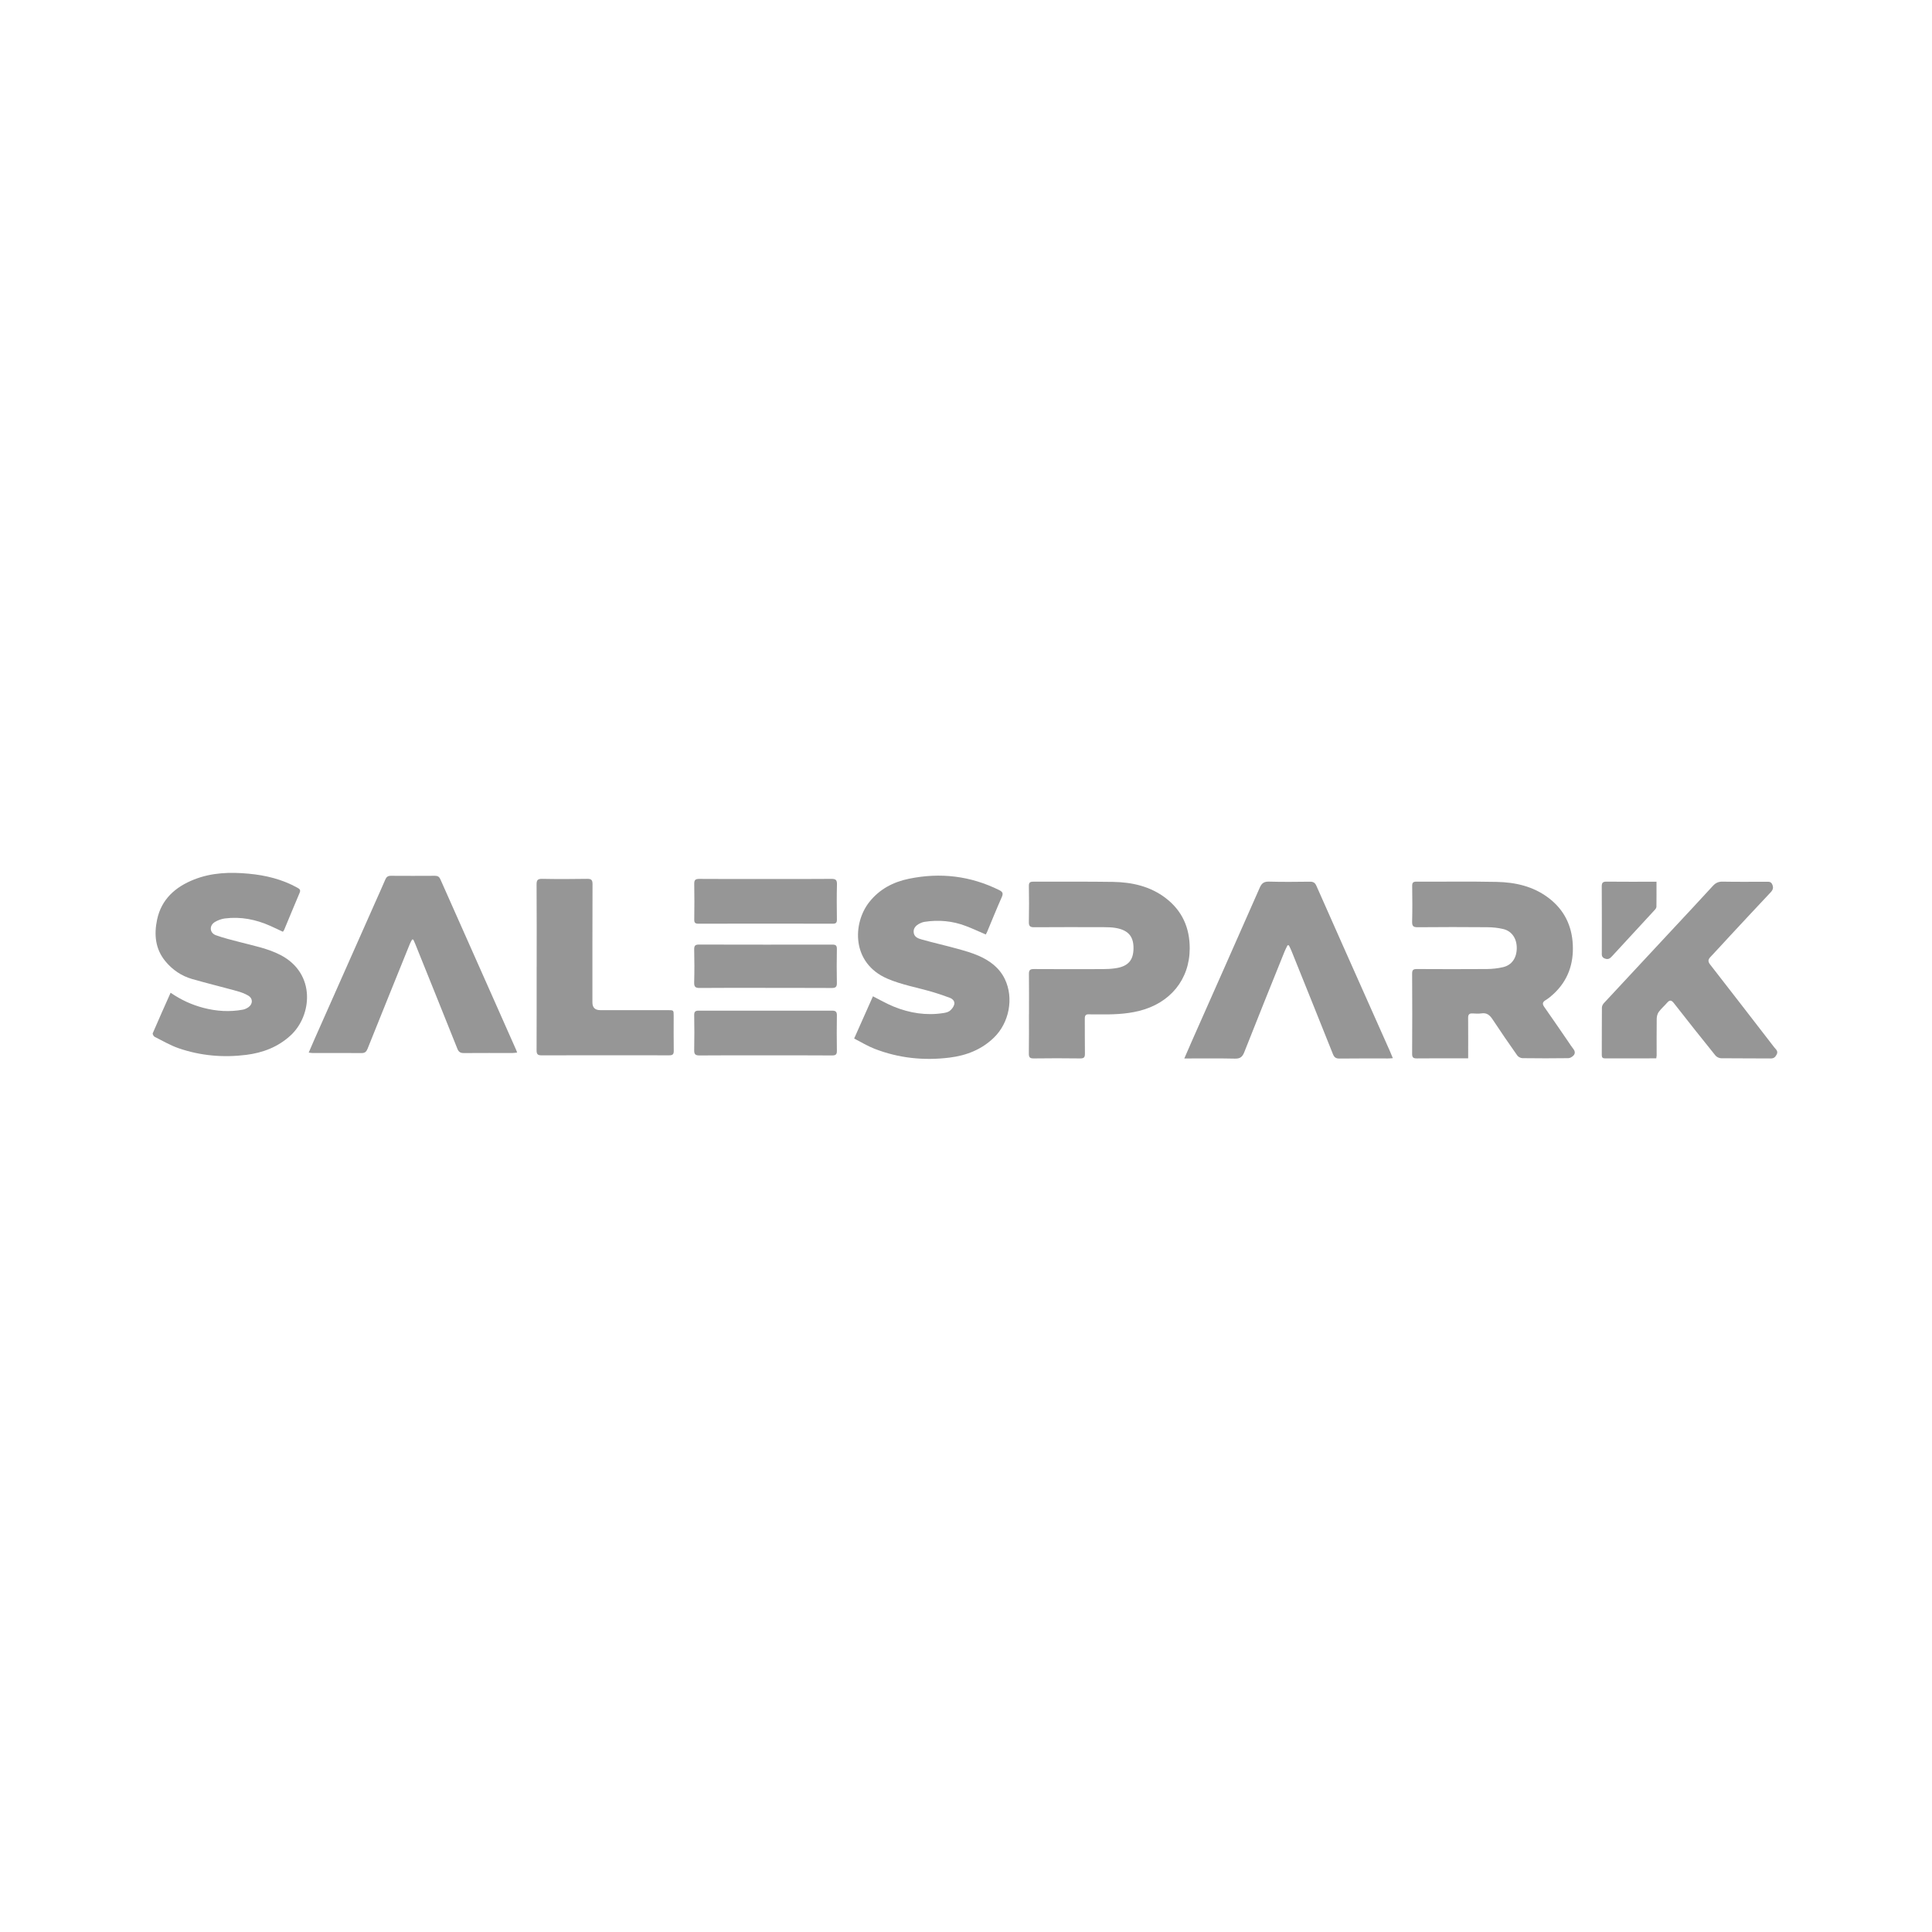 <svg xmlns="http://www.w3.org/2000/svg" xmlns:xlink="http://www.w3.org/1999/xlink" width="1080" zoomAndPan="magnify" viewBox="0 0 810 810" height="1080" preserveAspectRatio="xMidYMid meet" version="1.2"><defs><clipPath id="80756e0b62"><path d="M 496 369 L 584 369 L 584 443.953 L 496 443.953 Z M 496 369 "/></clipPath><clipPath id="0621388757"><path d="M 431 369 L 499 369 L 499 443.953 L 431 443.953 Z M 431 369 "/></clipPath><clipPath id="13d988777a"><path d="M 592 369 L 661 369 L 661 443.953 L 592 443.953 Z M 592 369 "/></clipPath><clipPath id="bc4547e8db"><path d="M 358 367 L 424 367 L 424 443.953 L 358 443.953 Z M 358 367 "/></clipPath><clipPath id="00f652b452"><path d="M 64 365.953 L 129 365.953 L 129 443 L 64 443 Z M 64 365.953 "/></clipPath><clipPath id="ca7129a14c"><path d="M 671 369 L 746 369 L 746 443.953 L 671 443.953 Z M 671 369 "/></clipPath></defs><g id="e1ca967e23"><g clip-rule="nonzero" clip-path="url(#80756e0b62)"><path style=" stroke:none;fill-rule:nonzero;fill:#969696;fill-opacity:1;" d="M 539.816 396.309 C 539.414 397.141 538.949 397.961 538.602 398.824 C 532.922 412.926 527.23 427.004 521.66 441.148 C 520.883 443.121 519.941 443.883 517.746 443.832 C 510.789 443.672 503.824 443.77 496.523 443.77 C 497.707 441.035 498.781 438.516 499.898 436.023 C 509.328 414.734 518.789 393.461 528.164 372.141 C 528.988 370.262 529.973 369.562 532.074 369.625 C 537.762 369.789 543.453 369.719 549.152 369.652 C 550.559 369.633 551.32 370.051 551.906 371.379 C 559.176 387.824 566.484 404.238 573.801 420.66 C 576.773 427.328 579.75 433.996 582.707 440.656 C 583.109 441.574 583.484 442.504 583.957 443.648 C 583.109 443.699 582.531 443.762 581.961 443.762 C 575.18 443.762 568.391 443.719 561.613 443.805 C 560.094 443.824 559.379 443.309 558.828 441.918 C 553.074 427.461 547.238 413.039 541.434 398.609 C 541.121 397.832 540.734 397.105 540.383 396.352 C 540.199 396.328 540.02 396.309 539.836 396.301 Z M 539.816 396.309 "/></g><g clip-rule="nonzero" clip-path="url(#0621388757)"><path style=" stroke:none;fill-rule:nonzero;fill:#969696;fill-opacity:1;" d="M 431.41 425.195 C 431.41 419.578 431.461 413.965 431.383 408.355 C 431.363 406.789 431.812 406.273 433.426 406.281 C 443.051 406.344 452.676 406.332 462.305 406.301 C 464.047 406.301 465.812 406.211 467.543 405.965 C 473.277 405.18 475.18 402.277 475.227 397.609 C 475.27 392.863 473.301 390 467.727 389.039 C 466.133 388.766 464.48 388.73 462.848 388.723 C 453.094 388.695 443.348 388.672 433.594 388.746 C 431.844 388.766 431.312 388.258 431.355 386.504 C 431.469 381.496 431.441 376.484 431.363 371.484 C 431.34 370.078 431.758 369.633 433.211 369.648 C 444.359 369.711 455.504 369.555 466.633 369.738 C 474.621 369.871 482.262 371.574 488.773 376.566 C 495.688 381.879 498.816 389.055 498.797 397.648 C 498.754 410.676 490.598 420.617 477.516 423.848 C 471.809 425.258 466.031 425.363 460.215 425.281 C 459.004 425.258 457.789 425.344 456.582 425.258 C 455.211 425.168 454.797 425.754 454.809 427.066 C 454.859 431.953 454.77 436.848 454.859 441.727 C 454.887 443.34 454.406 443.77 452.805 443.75 C 446.328 443.664 439.844 443.656 433.367 443.75 C 431.715 443.77 431.328 443.203 431.348 441.664 C 431.441 436.164 431.391 430.668 431.391 425.172 Z M 431.41 425.195 "/></g><path style=" stroke:none;fill-rule:nonzero;fill:#969696;fill-opacity:1;" d="M 225.004 405.414 C 225.004 393.887 225.047 382.352 224.965 370.828 C 224.957 369.02 225.406 368.434 227.285 368.461 C 233.578 368.586 239.887 368.566 246.18 368.461 C 247.922 368.434 248.426 368.934 248.418 370.691 C 248.355 387.234 248.375 403.773 248.375 420.301 C 248.375 422.434 249.477 423.508 251.688 423.508 L 280.031 423.508 C 282.434 423.508 282.445 423.516 282.445 425.922 C 282.445 430.809 282.398 435.703 282.473 440.586 C 282.496 442.031 281.98 442.449 280.59 442.449 C 262.719 442.422 244.859 442.406 226.984 442.457 C 225.332 442.457 224.965 441.855 224.965 440.328 C 225.012 428.691 224.992 417.043 224.992 405.391 L 225 405.391 Z M 225.004 405.414 "/><g clip-rule="nonzero" clip-path="url(#13d988777a)"><path style=" stroke:none;fill-rule:nonzero;fill:#969696;fill-opacity:1;" d="M 615.492 443.715 L 611.656 443.715 C 605.789 443.715 599.906 443.672 594.035 443.742 C 592.582 443.762 592.039 443.402 592.043 441.84 C 592.109 430.613 592.109 419.391 592.043 408.16 C 592.039 406.578 592.602 406.273 594.043 406.273 C 603.797 406.324 613.543 406.344 623.297 406.273 C 625.578 406.254 627.902 406.012 630.121 405.496 C 633.82 404.648 635.867 401.668 635.91 397.566 C 635.953 393.512 633.875 390.375 630.234 389.5 C 628.086 388.984 625.816 388.758 623.602 388.738 C 613.848 388.652 604.102 388.652 594.348 388.746 C 592.461 388.766 592.004 388.18 592.043 386.379 C 592.172 381.434 592.129 376.484 592.066 371.531 C 592.043 370.168 592.34 369.625 593.859 369.633 C 605.066 369.695 616.27 369.504 627.477 369.738 C 635.316 369.902 642.832 371.574 649.281 376.484 C 655.758 381.414 659.012 388.039 659.402 396.047 C 659.797 404.098 657.359 411.141 651.32 416.727 C 650.312 417.664 649.223 418.578 648.051 419.285 C 646.703 420.094 646.527 420.871 647.445 422.172 C 650.82 426.961 654.109 431.797 657.43 436.629 C 658.145 437.676 658.82 438.754 659.605 439.742 C 660.363 440.691 660.48 441.688 659.699 442.52 C 659.16 443.086 658.27 443.637 657.543 443.641 C 651.125 443.727 644.711 443.727 638.289 443.641 C 637.551 443.637 636.547 443.105 636.121 442.504 C 632.613 437.52 629.145 432.504 625.797 427.414 C 624.633 425.641 623.402 424.523 621.121 424.863 C 619.887 425.047 618.586 424.949 617.316 424.883 C 615.965 424.812 615.508 425.414 615.52 426.715 C 615.562 431.727 615.543 436.734 615.543 441.734 C 615.535 442.273 615.535 442.809 615.535 443.684 L 615.508 443.707 Z M 615.492 443.715 "/></g><g clip-rule="nonzero" clip-path="url(#bc4547e8db)"><path style=" stroke:none;fill-rule:nonzero;fill:#969696;fill-opacity:1;" d="M 413.281 391.781 C 410.434 390.566 407.711 389.273 404.891 388.215 C 399.297 386.09 393.512 385.566 387.594 386.492 C 387.234 386.539 386.883 386.648 386.543 386.766 C 384.199 387.637 382.984 388.957 383.047 390.664 C 383.117 392.832 384.883 393.449 386.473 393.895 C 391.414 395.277 396.43 396.406 401.375 397.77 C 404.398 398.605 407.453 399.465 410.324 400.723 C 415.004 402.777 419.023 405.766 421.297 410.512 C 425.125 418.477 423.113 428.84 416.688 435.047 C 411.516 440.055 405.172 442.52 398.176 443.395 C 387.367 444.742 376.797 443.656 366.633 439.695 C 363.73 438.57 361.055 436.91 358.102 435.414 C 360.848 429.254 363.426 423.441 365.984 417.707 C 368.984 419.211 371.754 420.836 374.707 422.031 C 381.371 424.742 388.309 425.852 395.484 424.734 C 396.422 424.594 397.484 424.359 398.195 423.809 C 399.008 423.16 399.777 422.172 400.055 421.191 C 400.43 419.871 399.469 418.824 398.281 418.363 C 395.867 417.441 393.398 416.613 390.914 415.879 C 384.605 414.023 377.996 412.883 372.016 410.301 C 356.906 403.766 357.445 387.086 364.422 378.227 C 368.695 372.805 374.445 369.773 381.082 368.418 C 394.246 365.707 406.91 367.203 418.996 373.215 C 420.457 373.949 420.648 374.66 419.984 376.145 C 417.859 380.941 415.895 385.812 413.875 390.652 C 413.711 391.027 413.5 391.387 413.297 391.809 L 413.297 391.789 Z M 413.281 391.781 "/></g><g clip-rule="nonzero" clip-path="url(#00f652b452)"><path style=" stroke:none;fill-rule:nonzero;fill:#969696;fill-opacity:1;" d="M 71.539 416.219 C 75.953 419.254 80.434 421.273 85.285 422.547 C 90.746 423.973 96.254 424.332 101.812 423.309 C 102.668 423.152 103.555 422.73 104.254 422.207 C 106.07 420.859 106.043 418.562 104.094 417.418 C 102.66 416.57 101.027 415.973 99.418 415.531 C 93.133 413.789 86.789 412.25 80.516 410.449 C 76.047 409.156 72.316 406.613 69.352 403.031 C 65.051 397.828 64.555 391.754 65.863 385.551 C 67.672 377 73.531 371.828 81.387 368.73 C 88.758 365.82 96.457 365.57 104.25 366.301 C 111.43 366.965 118.305 368.645 124.66 372.168 C 125.555 372.664 126.141 373.078 125.648 374.25 C 123.43 379.473 121.281 384.711 119.094 389.945 C 119.008 390.148 118.824 390.32 118.586 390.637 C 116.82 389.812 115.098 388.965 113.352 388.195 C 107.27 385.469 100.93 384.223 94.277 385.066 C 92.828 385.25 91.316 385.82 90.066 386.57 C 87.652 388.047 87.848 391.117 90.496 392.094 C 93.832 393.301 97.305 394.125 100.754 395.031 C 106.48 396.535 112.305 397.645 117.633 400.406 C 132.582 408.188 130.812 425.902 121.797 434.145 C 116.473 439.016 110.152 441.391 103.176 442.266 C 93.57 443.457 84.078 442.641 74.91 439.484 C 71.398 438.273 68.145 436.355 64.809 434.672 C 64.387 434.453 63.898 433.516 64.047 433.176 C 66.441 427.582 68.934 422.043 71.527 416.211 Z M 71.539 416.219 "/></g><path style=" stroke:none;fill-rule:nonzero;fill:#969696;fill-opacity:1;" d="M 172.77 393.906 C 172.48 394.465 172.129 395 171.895 395.582 C 165.941 410.285 160 424.977 154.098 439.703 C 153.602 440.93 153 441.516 151.598 441.508 C 144.754 441.445 137.902 441.488 131.066 441.48 C 130.598 441.48 130.148 441.391 129.426 441.305 C 130.301 439.27 131.102 437.406 131.914 435.555 C 140.445 416.309 148.977 397.078 157.523 377.848 C 158.863 374.809 160.254 371.801 161.547 368.742 C 162.012 367.641 162.664 367.176 163.871 367.184 C 170.051 367.223 176.223 367.223 182.402 367.184 C 183.539 367.184 184.168 367.605 184.621 368.629 C 191.316 383.738 198.031 398.828 204.75 413.93 C 208.641 422.688 212.531 431.461 216.418 440.23 C 216.543 440.5 216.637 440.773 216.82 441.289 C 216.105 441.359 215.543 441.473 214.969 441.473 C 208.125 441.48 201.273 441.453 194.438 441.504 C 193.027 441.508 192.293 441.035 191.754 439.688 C 185.906 425.02 179.98 410.363 174.078 395.707 C 173.836 395.109 173.562 394.527 173.301 393.941 C 173.117 393.934 172.941 393.914 172.754 393.898 L 172.762 393.898 Z M 172.77 393.906 "/><g clip-rule="nonzero" clip-path="url(#ca7129a14c)"><path style=" stroke:none;fill-rule:nonzero;fill:#969696;fill-opacity:1;" d="M 694.402 443.715 C 687.121 443.715 680.039 443.707 672.961 443.734 C 671.953 443.734 671.555 443.383 671.555 442.371 C 671.578 435.727 671.551 429.094 671.605 422.453 C 671.605 421.812 671.988 421.051 672.438 420.57 C 681.84 410.426 691.289 400.305 700.719 390.18 C 706.531 383.949 712.352 377.727 718.105 371.441 C 719.25 370.184 720.41 369.605 722.16 369.633 C 728.27 369.746 734.398 369.684 740.516 369.676 C 741.539 369.676 742.484 369.539 743.043 370.84 C 743.609 372.168 743.32 373.07 742.395 374.062 C 736.637 380.176 730.918 386.328 725.195 392.48 C 722.484 395.398 719.828 398.371 717.074 401.258 C 716.031 402.355 716.066 403.203 716.984 404.387 C 725.961 415.922 734.906 427.484 743.828 439.059 C 744.508 439.934 745.68 440.691 744.832 442.195 C 744.246 443.254 743.652 443.777 742.332 443.762 C 735.43 443.691 728.523 443.762 721.625 443.676 C 720.812 443.672 719.738 443.184 719.23 442.555 C 713.348 435.273 707.527 427.941 701.77 420.555 C 700.727 419.227 700.004 419.184 698.953 420.398 C 697.809 421.719 696.445 422.879 695.422 424.277 C 694.879 425.031 694.609 426.141 694.586 427.102 C 694.516 432.23 694.559 437.371 694.559 442.5 C 694.539 442.836 694.469 443.191 694.402 443.715 L 694.398 443.715 Z M 694.402 443.715 "/></g><path style=" stroke:none;fill-rule:nonzero;fill:#969696;fill-opacity:1;" d="M 321.148 368.516 C 330.301 368.516 339.441 368.566 348.594 368.473 C 350.461 368.453 350.941 369.012 350.898 370.828 C 350.762 375.715 350.812 380.609 350.875 385.496 C 350.898 386.824 350.5 387.27 349.133 387.27 C 330.352 387.227 311.574 387.227 292.793 387.27 C 291.402 387.27 291.047 386.801 291.07 385.48 C 291.133 380.531 291.16 375.574 291.062 370.637 C 291.035 368.996 291.484 368.469 293.176 368.48 C 302.488 368.551 311.82 368.523 321.156 368.523 L 321.148 368.523 Z M 321.148 368.516 "/><path style=" stroke:none;fill-rule:nonzero;fill:#969696;fill-opacity:1;" d="M 320.902 442.457 C 311.699 442.457 302.496 442.414 293.289 442.5 C 291.543 442.52 291 442.012 291.043 440.258 C 291.152 435.371 291.125 430.484 291.047 425.598 C 291.027 424.148 291.516 423.711 292.926 423.719 C 311.574 423.746 330.227 423.746 348.871 423.719 C 350.352 423.719 350.891 424.184 350.867 425.711 C 350.797 430.652 350.785 435.605 350.867 440.555 C 350.898 442.117 350.324 442.504 348.871 442.5 C 339.535 442.434 330.219 442.457 320.895 442.457 Z M 320.902 442.457 "/><path style=" stroke:none;fill-rule:nonzero;fill:#969696;fill-opacity:1;" d="M 320.973 414.168 C 311.77 414.168 302.566 414.121 293.359 414.211 C 291.508 414.234 290.984 413.684 291.035 411.859 C 291.168 407.277 291.141 402.688 291.043 398.109 C 291.012 396.57 291.379 396.012 293.031 396.012 C 311.68 396.062 330.332 396.055 348.977 396.031 C 350.348 396.031 350.883 396.371 350.863 397.863 C 350.77 402.629 350.77 407.398 350.863 412.164 C 350.891 413.797 350.281 414.219 348.75 414.219 C 339.484 414.168 330.219 414.191 320.953 414.191 L 320.957 414.191 Z M 320.973 414.168 "/><path style=" stroke:none;fill-rule:nonzero;fill:#969696;fill-opacity:1;" d="M 694.496 369.668 C 694.496 373.32 694.523 376.746 694.469 380.172 C 694.461 380.637 694.07 381.172 693.711 381.539 C 687.777 387.988 681.832 394.41 675.898 400.855 C 675.031 401.805 674.281 402.445 672.805 401.859 C 671.359 401.293 671.57 400.27 671.57 399.219 C 671.57 390.043 671.598 380.883 671.543 371.711 C 671.535 370.184 671.895 369.605 673.555 369.633 C 680.449 369.719 687.348 369.66 694.508 369.66 L 694.504 369.66 Z M 694.496 369.668 "/></g></svg>
